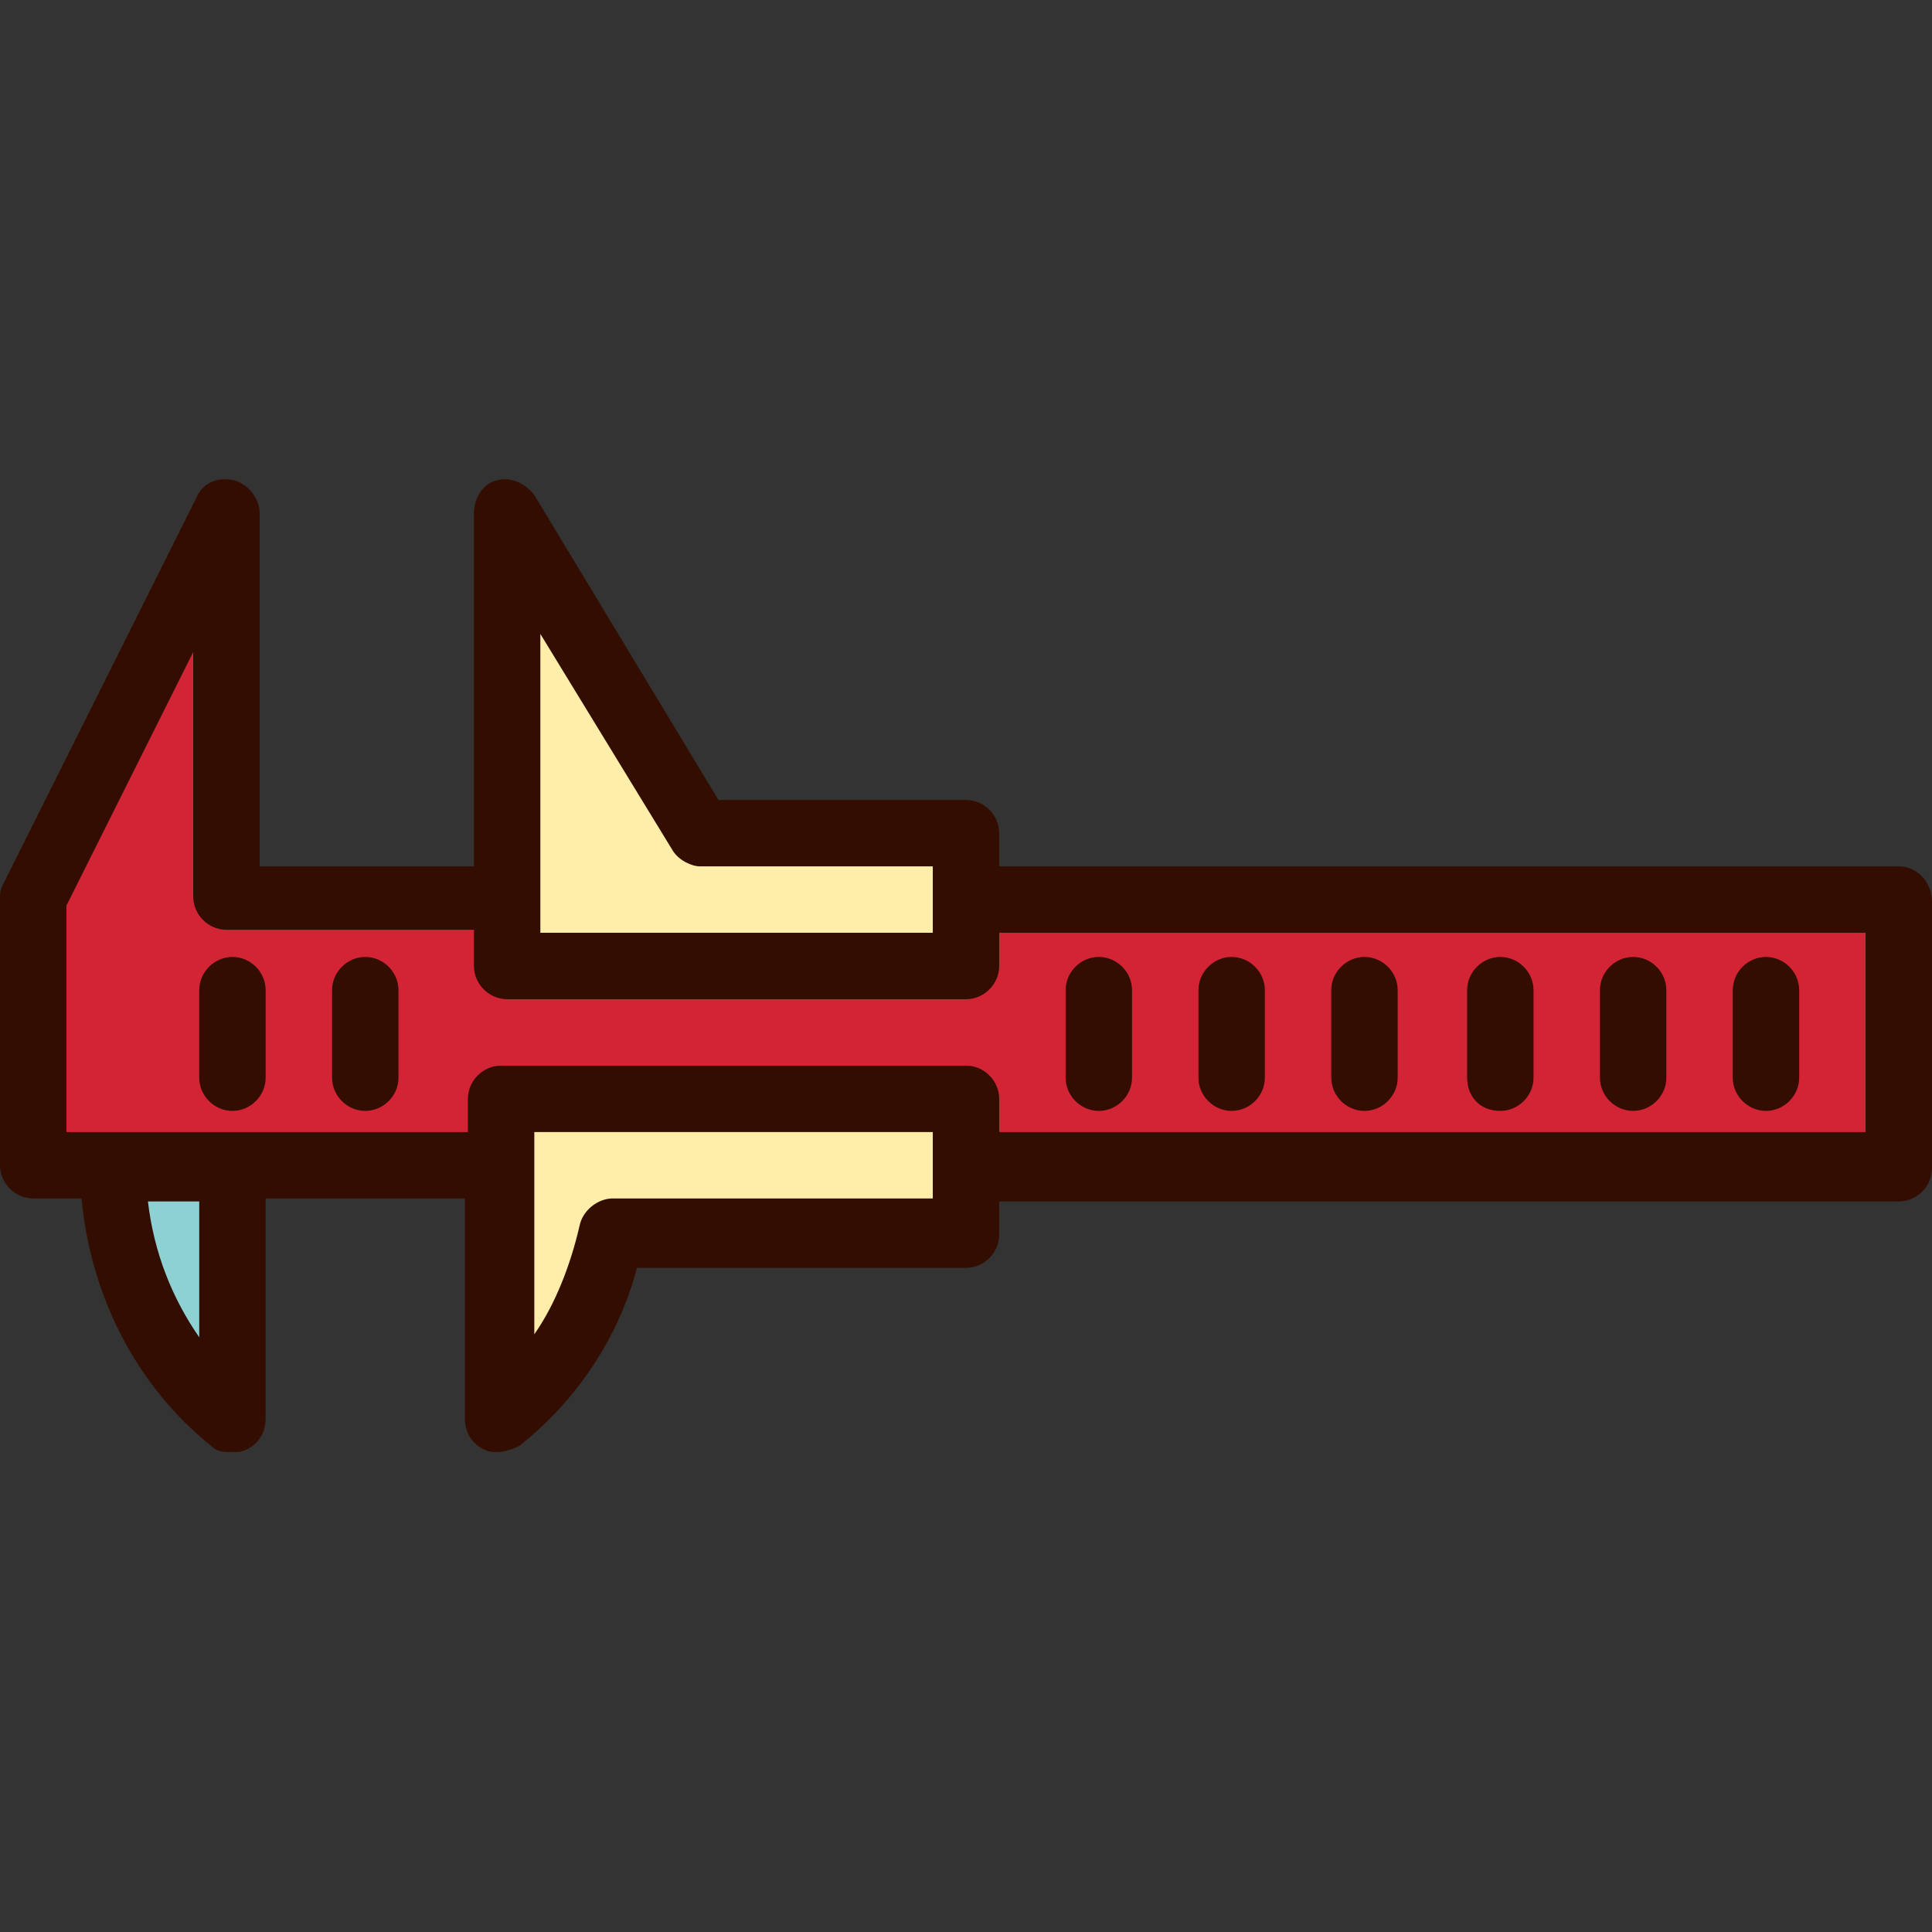 <?xml version="1.0" ?>
<svg width="800px" height="800px" viewBox="0 0 64 64" version="1.1" xml:space="preserve" xmlns="http://www.w3.org/2000/svg" xmlns:xlink="http://www.w3.org/1999/xlink">
<rect x="0" y="0" width="64" height="64" fill="#333333" stroke="none"/>
<style type="text/css">
	.st0{fill:#FFEEA9;}
	.st1{fill:#D32436;}
	.st2{fill:#8DD1D3;}
	.st3{fill:#330D00;}
	.st4{fill:none;stroke:#330D00;stroke-linecap:round;stroke-linejoin:round;stroke-miterlimit:10;}
</style>
<g id="_x34_0-Id_Card"/>
<g id="_x33_9-Formula"/>
<g id="_x33_8-Elbow"/>
<g id="_x33_7-Diploma"/>
<g id="_x33_6-Laptop"/>
<g id="_x33_5-Brush"/>
<g id="_x33_4-Baseball"/>
<g id="_x33_3-Student"/>
<g id="_x33_2-Highlighter"/>
<g id="_x33_1-Ruler"/>
<g id="_x33_0-Caliper">
<g>
<g>
<polygon class="st1" points="62.9,29.8 62.9,38.6 32,38.6 32,36.4 16.6,36.4 16.6,38.6 1.1,38.6 1.1,29.8 7.5,17 7.5,29.8      16.8,29.8 16.8,32 32,32 32,29.8    "/>
</g>
<g>
<path class="st2" d="M7.7,38.6H3.8v0.2C3.8,42,5.2,45,7.7,47l0,0V38.6z"/>
</g>
<g>
<path class="st0" d="M32,36.4v4.4H20.3c-0.5,2.4-1.8,4.6-3.7,6.2V36.4H32z"/>
</g>
<g>
<polygon class="st0" points="32,27.6 32,32 16.8,32 16.8,17 23.2,27.6 23.2,27.6    "/>
</g>
<g>
<g>
<path class="st3" d="M62.9,28.7H33.1v-1.1c0-0.6-0.5-1.1-1.1-1.1h-8.2l-6.1-10.1c-0.3-0.4-0.8-0.6-1.2-0.5      c-0.5,0.1-0.8,0.6-0.8,1.1v11.7H8.6V17c0-0.5-0.4-1-0.9-1.1c-0.5-0.1-1,0.1-1.2,0.6L0.1,29.3C0,29.5,0,29.6,0,29.8v8.8      c0,0.6,0.5,1.1,1.1,1.1h1.6C3,42.9,4.5,45.9,7,47.9c0.2,0.2,0.4,0.2,0.7,0.2c0.2,0,0.3,0,0.5-0.1c0.4-0.2,0.6-0.6,0.6-1v-7.3      h6.6V47c0,0.4,0.2,0.8,0.6,1c0.2,0.1,0.3,0.1,0.5,0.1c0.2,0,0.5-0.1,0.7-0.2c1.9-1.5,3.3-3.6,3.9-5.9H32c0.6,0,1.1-0.5,1.1-1.1      v-1.1h29.8c0.6,0,1.1-0.5,1.1-1.1v-8.8C64,29.2,63.5,28.7,62.9,28.7z M17.9,21l4.4,7.2c0.2,0.3,0.6,0.5,0.9,0.5h7.7v1.1v1.1h-13      v-1.1V21z M6.6,44.3c-0.9-1.3-1.5-2.8-1.7-4.5h1.7V44.3z M30.9,39.7H20.3c-0.5,0-1,0.4-1.1,0.9c-0.3,1.3-0.8,2.6-1.5,3.6v-5.6      v-1.1h13.2v1.1V39.7z M61.8,37.5H33.1v-1.1c0-0.6-0.5-1.1-1.1-1.1H16.6c-0.6,0-1.1,0.5-1.1,1.1v1.1H7.7H3.8H2.2v-7.5l4.2-8.4      v8.1c0,0.6,0.5,1.1,1.1,1.1h8.2V32c0,0.6,0.5,1.1,1.1,1.1H32c0.6,0,1.1-0.5,1.1-1.1v-1.1h28.7V37.5z"/>
</g>
<g>
<path class="st3" d="M7.7,31.7c-0.6,0-1.1,0.5-1.1,1.1v2.9c0,0.6,0.5,1.1,1.1,1.1s1.1-0.5,1.1-1.1v-2.9      C8.8,32.2,8.3,31.7,7.7,31.7z"/>
</g>
<g>
<path class="st3" d="M12.1,31.7c-0.6,0-1.1,0.5-1.1,1.1v2.9c0,0.6,0.5,1.1,1.1,1.1s1.1-0.5,1.1-1.1v-2.9      C13.2,32.2,12.7,31.7,12.1,31.7z"/>
</g>
<g>
<path class="st3" d="M36.4,36.8c0.6,0,1.1-0.5,1.1-1.1v-2.9c0-0.6-0.5-1.1-1.1-1.1c-0.6,0-1.1,0.5-1.1,1.1v2.9      C35.3,36.3,35.8,36.8,36.4,36.8z"/>
</g>
<g>
<path class="st3" d="M40.8,36.8c0.6,0,1.1-0.5,1.1-1.1v-2.9c0-0.6-0.5-1.1-1.1-1.1s-1.1,0.5-1.1,1.1v2.9      C39.7,36.3,40.2,36.8,40.8,36.8z"/>
</g>
<g>
<path class="st3" d="M45.2,36.8c0.6,0,1.1-0.5,1.1-1.1v-2.9c0-0.6-0.5-1.1-1.1-1.1s-1.1,0.5-1.1,1.1v2.9      C44.1,36.3,44.6,36.8,45.2,36.8z"/>
</g>
<g>
<path class="st3" d="M49.7,36.8c0.6,0,1.1-0.5,1.1-1.1v-2.9c0-0.6-0.5-1.1-1.1-1.1c-0.6,0-1.1,0.5-1.1,1.1v2.9      C48.6,36.3,49,36.8,49.7,36.8z"/>
</g>
<g>
<path class="st3" d="M54.1,36.8c0.6,0,1.1-0.5,1.1-1.1v-2.9c0-0.6-0.5-1.1-1.1-1.1S53,32.2,53,32.8v2.9      C53,36.3,53.5,36.8,54.1,36.8z"/>
</g>
<g>
<path class="st3" d="M58.5,36.8c0.6,0,1.1-0.5,1.1-1.1v-2.9c0-0.6-0.5-1.1-1.1-1.1c-0.6,0-1.1,0.5-1.1,1.1v2.9      C57.4,36.3,57.9,36.8,58.5,36.8z"/>
</g>
</g>
</g>
</g>
<g id="_x32_9-Ruler_Elbow"/>
<g id="_x32_8-Abacus"/>
<g id="_x32_7-Id_Card"/>
<g id="_x32_6-Eraser"/>
<g id="_x32_5-Pencil"/>
<g id="_x32_4-Ink"/>
<g id="_x32_3-Graduation_Cap"/>
<g id="_x32_2-_Sling_Bag"/>
<g id="_x32_1-Rugby_Ball"/>
<g id="_x32_0-Clock"/>
<g id="_x31_9-Certificate"/>
<g id="_x31_8-Idea"/>
<g id="_x31_7-Bookshelf"/>
<g id="_x31_6-Formula"/>
<g id="_x31_5-Bell"/>
<g id="_x31_4-Magnifying_Glass"/>
<g id="_x31_3-Calculator"/>
<g id="_x31_2-Eyeglasses"/>
<g id="_x31_1-Bus"/>
<g id="_x31_0-Trophy"/>
<g id="_x39_-Globe"/>
<g id="_x38_-Basket_Ball"/>
<g id="_x37_-Pen"/>
<g id="_x36_-Board"/>
<g id="_x35_-Bag"/>
<g id="_x34_-Exam"/>
<g id="_x33_-Book"/>
<g id="_x32_-Ruler"/>
<g id="_x31_-Building"/>
</svg>